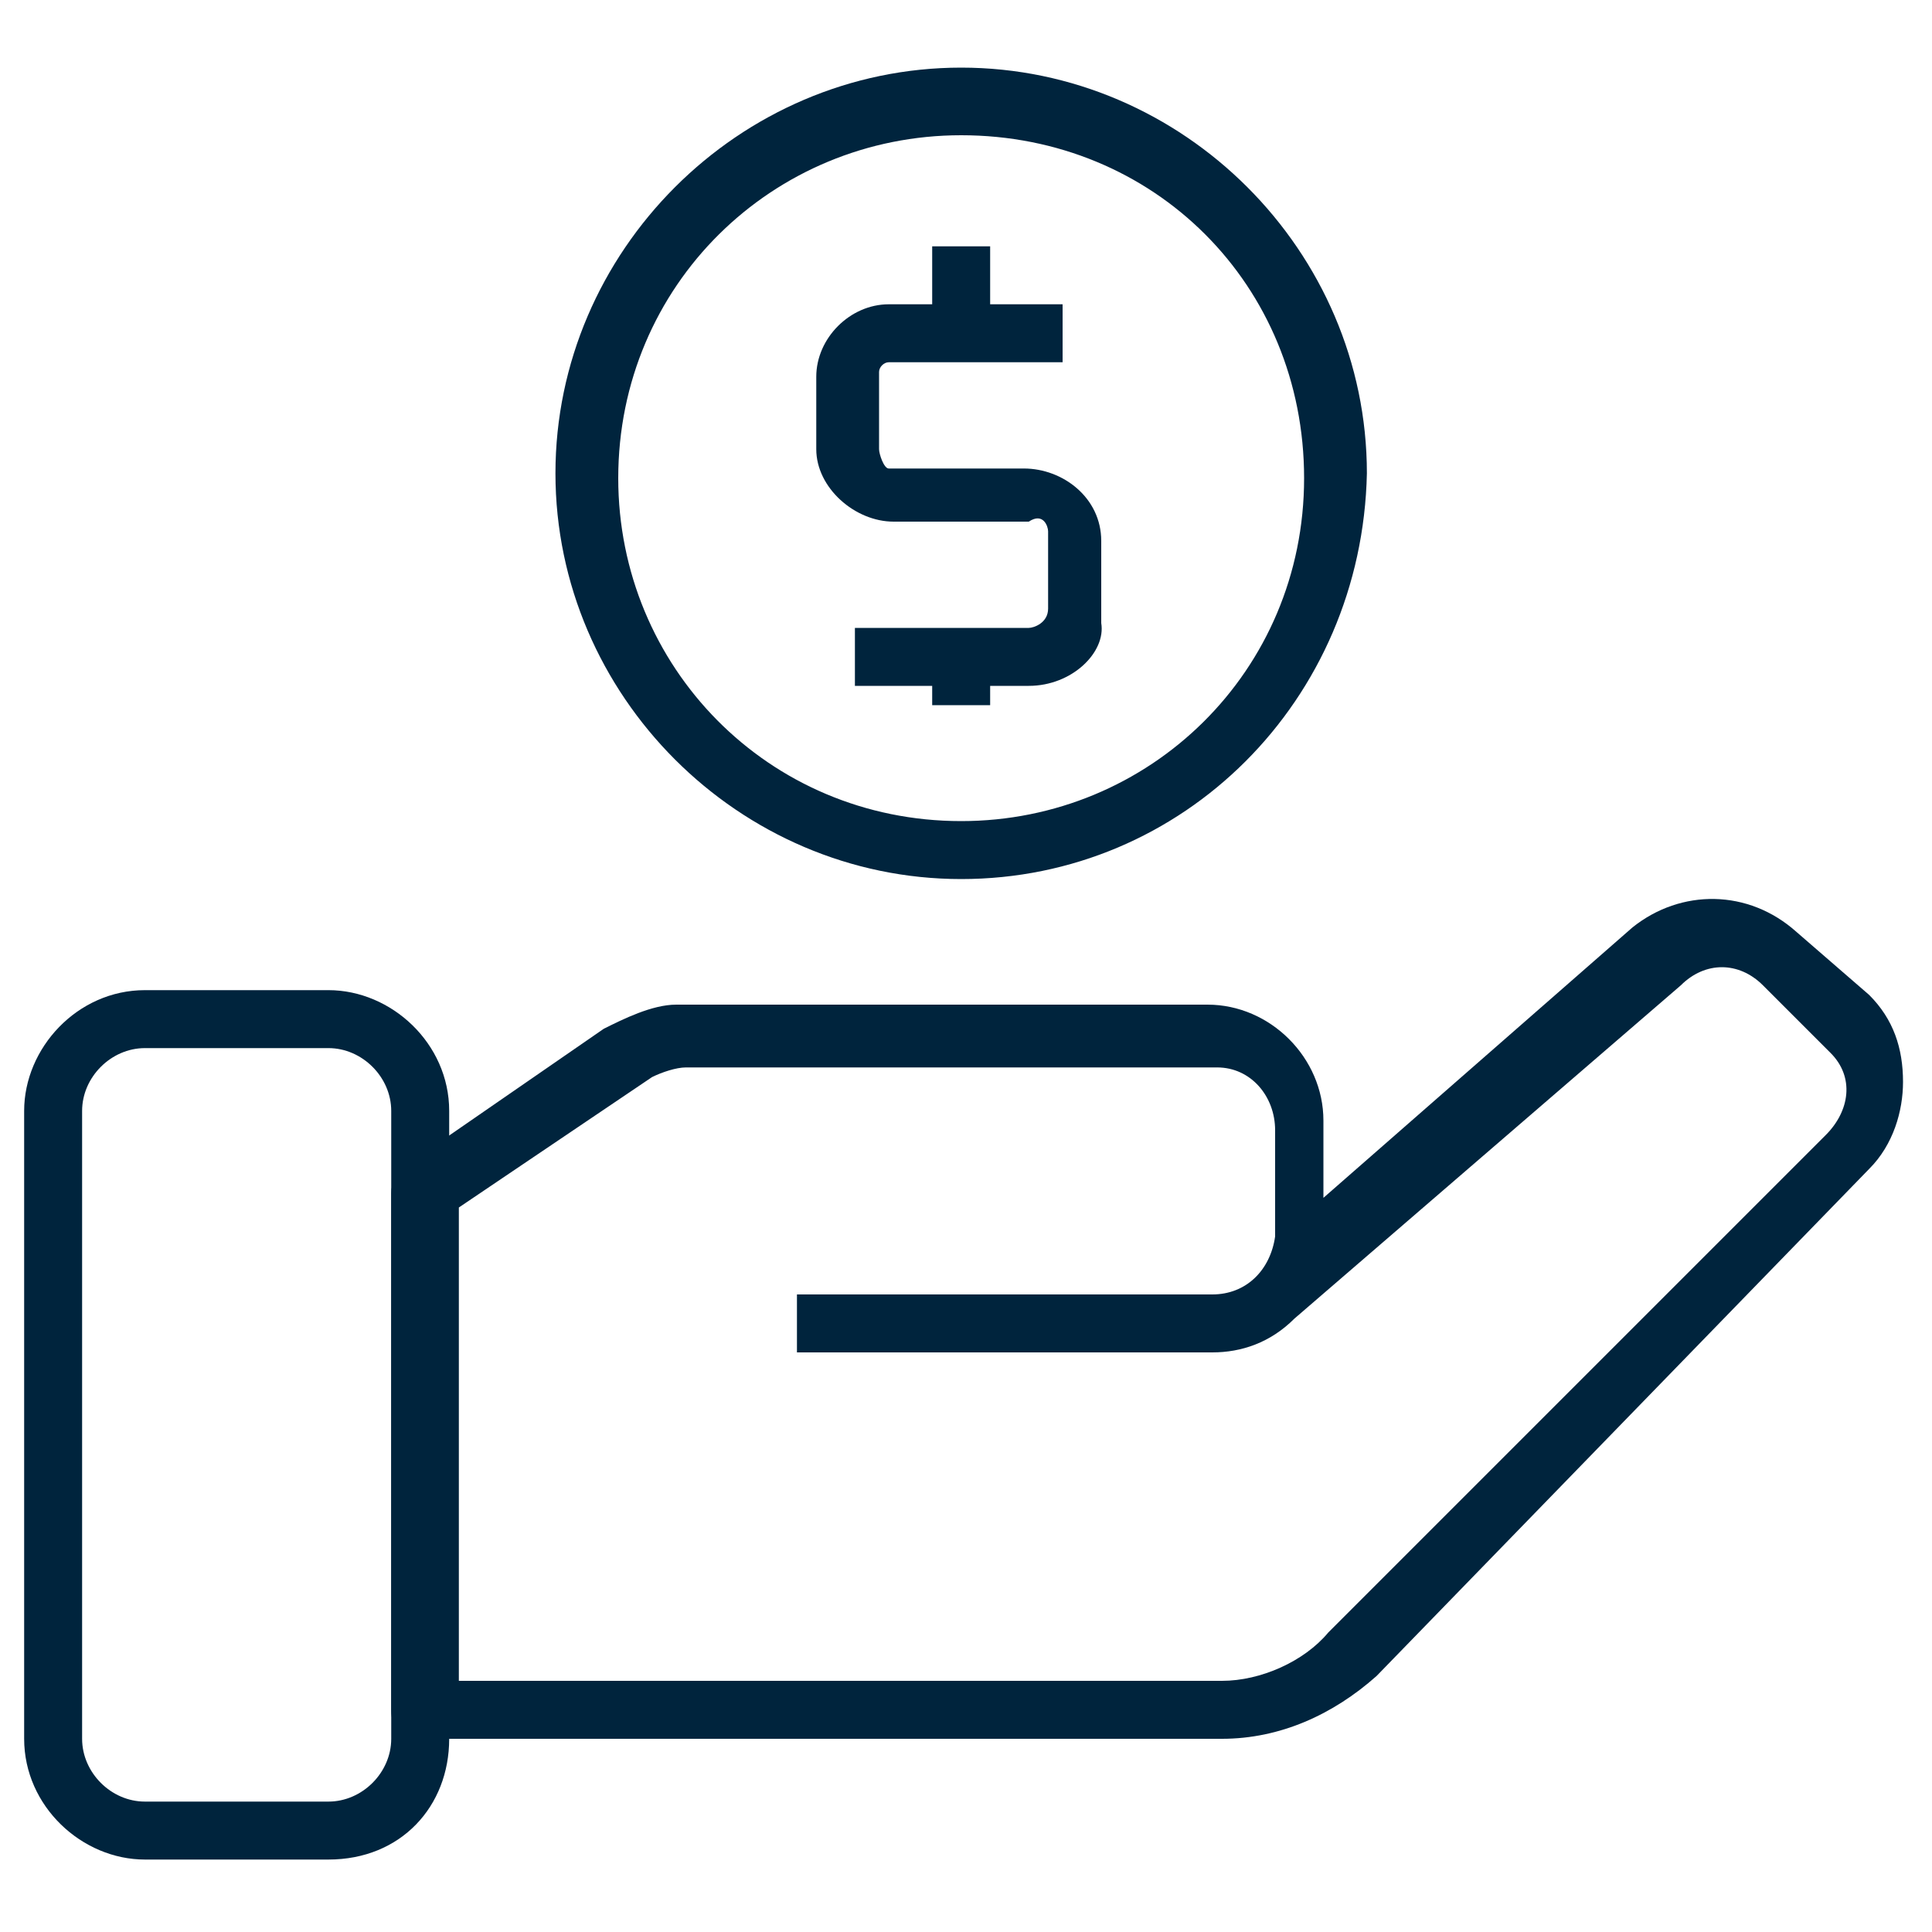 <?xml version="1.0" encoding="utf-8"?>
<!-- Generator: Adobe Illustrator 27.6.1, SVG Export Plug-In . SVG Version: 6.00 Build 0)  -->
<svg version="1.1" id="Layer_1" xmlns="http://www.w3.org/2000/svg" xmlns:xlink="http://www.w3.org/1999/xlink" x="0px" y="0px"
	 viewBox="0 0 40 40" style="enable-background:new 0 0 40 40;" xml:space="preserve">
<style type="text/css">
	.st0{fill:#00243D;}
</style>
<g>
	<path class="st0" d="M25.3,36H8.7c-0.4,0-0.6-0.2-0.6-0.6V24.7c0-0.2,0.1-0.4,0.2-0.5l4.2-2.9c0.4-0.2,1-0.5,1.5-0.5h11
		c1.3,0,2.4,1.1,2.4,2.4v1.6l6.4-5.6c1-0.8,2.4-0.8,3.4,0.1l1.5,1.3c0.5,0.5,0.7,1.1,0.7,1.8c0,0.6-0.2,1.3-0.7,1.8L28.5,34.7
		C27.6,35.5,26.5,36,25.3,36z M9.3,34.8h16c0.8,0,1.7-0.4,2.2-1l10.3-10.3c0.5-0.5,0.6-1.2,0.1-1.7l-0.1-0.1l-1.3-1.3
		c-0.5-0.5-1.2-0.5-1.7,0l-8,6.9c-0.5,0.5-1.1,0.7-1.7,0.7h-8.6v-1.2h8.6c0.7,0,1.2-0.5,1.3-1.2v-2.2c0-0.7-0.5-1.3-1.2-1.3h-11
		c-0.2,0-0.5,0.1-0.7,0.2l-4,2.7v9.8L9.3,34.8z"/>
	<path class="st0" d="M6.8,38.5H3c-1.3,0-2.5-1.1-2.5-2.5V23c0-1.3,1.1-2.5,2.5-2.5h3.8c1.3,0,2.5,1.1,2.5,2.5v13
		C9.3,37.4,8.3,38.5,6.8,38.5z M3,21.7c-0.7,0-1.3,0.6-1.3,1.3v13c0,0.7,0.6,1.3,1.3,1.3h3.8c0.7,0,1.3-0.6,1.3-1.3V23
		c0-0.7-0.6-1.3-1.3-1.3L3,21.7z"/>
	<g>
		<path class="st0" d="M21.3,14.2h-3.6V13h3.6c0.1,0,0.4-0.1,0.4-0.4V11c0-0.1-0.1-0.4-0.4-0.2h-2.8c-0.8,0-1.6-0.7-1.6-1.5V7.8
			c0-0.8,0.7-1.5,1.5-1.5h3.6v1.2h-3.6c-0.1,0-0.2,0.1-0.2,0.2v1.6c0,0.1,0.1,0.4,0.2,0.4h2.8c0.8,0,1.6,0.6,1.6,1.5v1.7
			C22.9,13.5,22.2,14.2,21.3,14.2z"/>
		<path class="st0" d="M19.3,5.1h1.2v1.3h-1.2V5.1z M19.3,13.3h1.2v1.3h-1.2V13.3z"/>
		<path class="st0" d="M19.9,18.2c-4.6,0-8.4-3.8-8.4-8.4s3.8-8.4,8.4-8.4s8.4,3.8,8.4,8.4C28.2,14.5,24.5,18.2,19.9,18.2z
			 M19.9,2.8c-3.9,0-7.1,3.1-7.1,7.1c0,3.9,3.1,7.1,7.1,7.1c3.9,0,7.1-3.1,7.1-7.1S23.9,2.8,19.9,2.8z"/>
	</g>
</g>
</svg>
